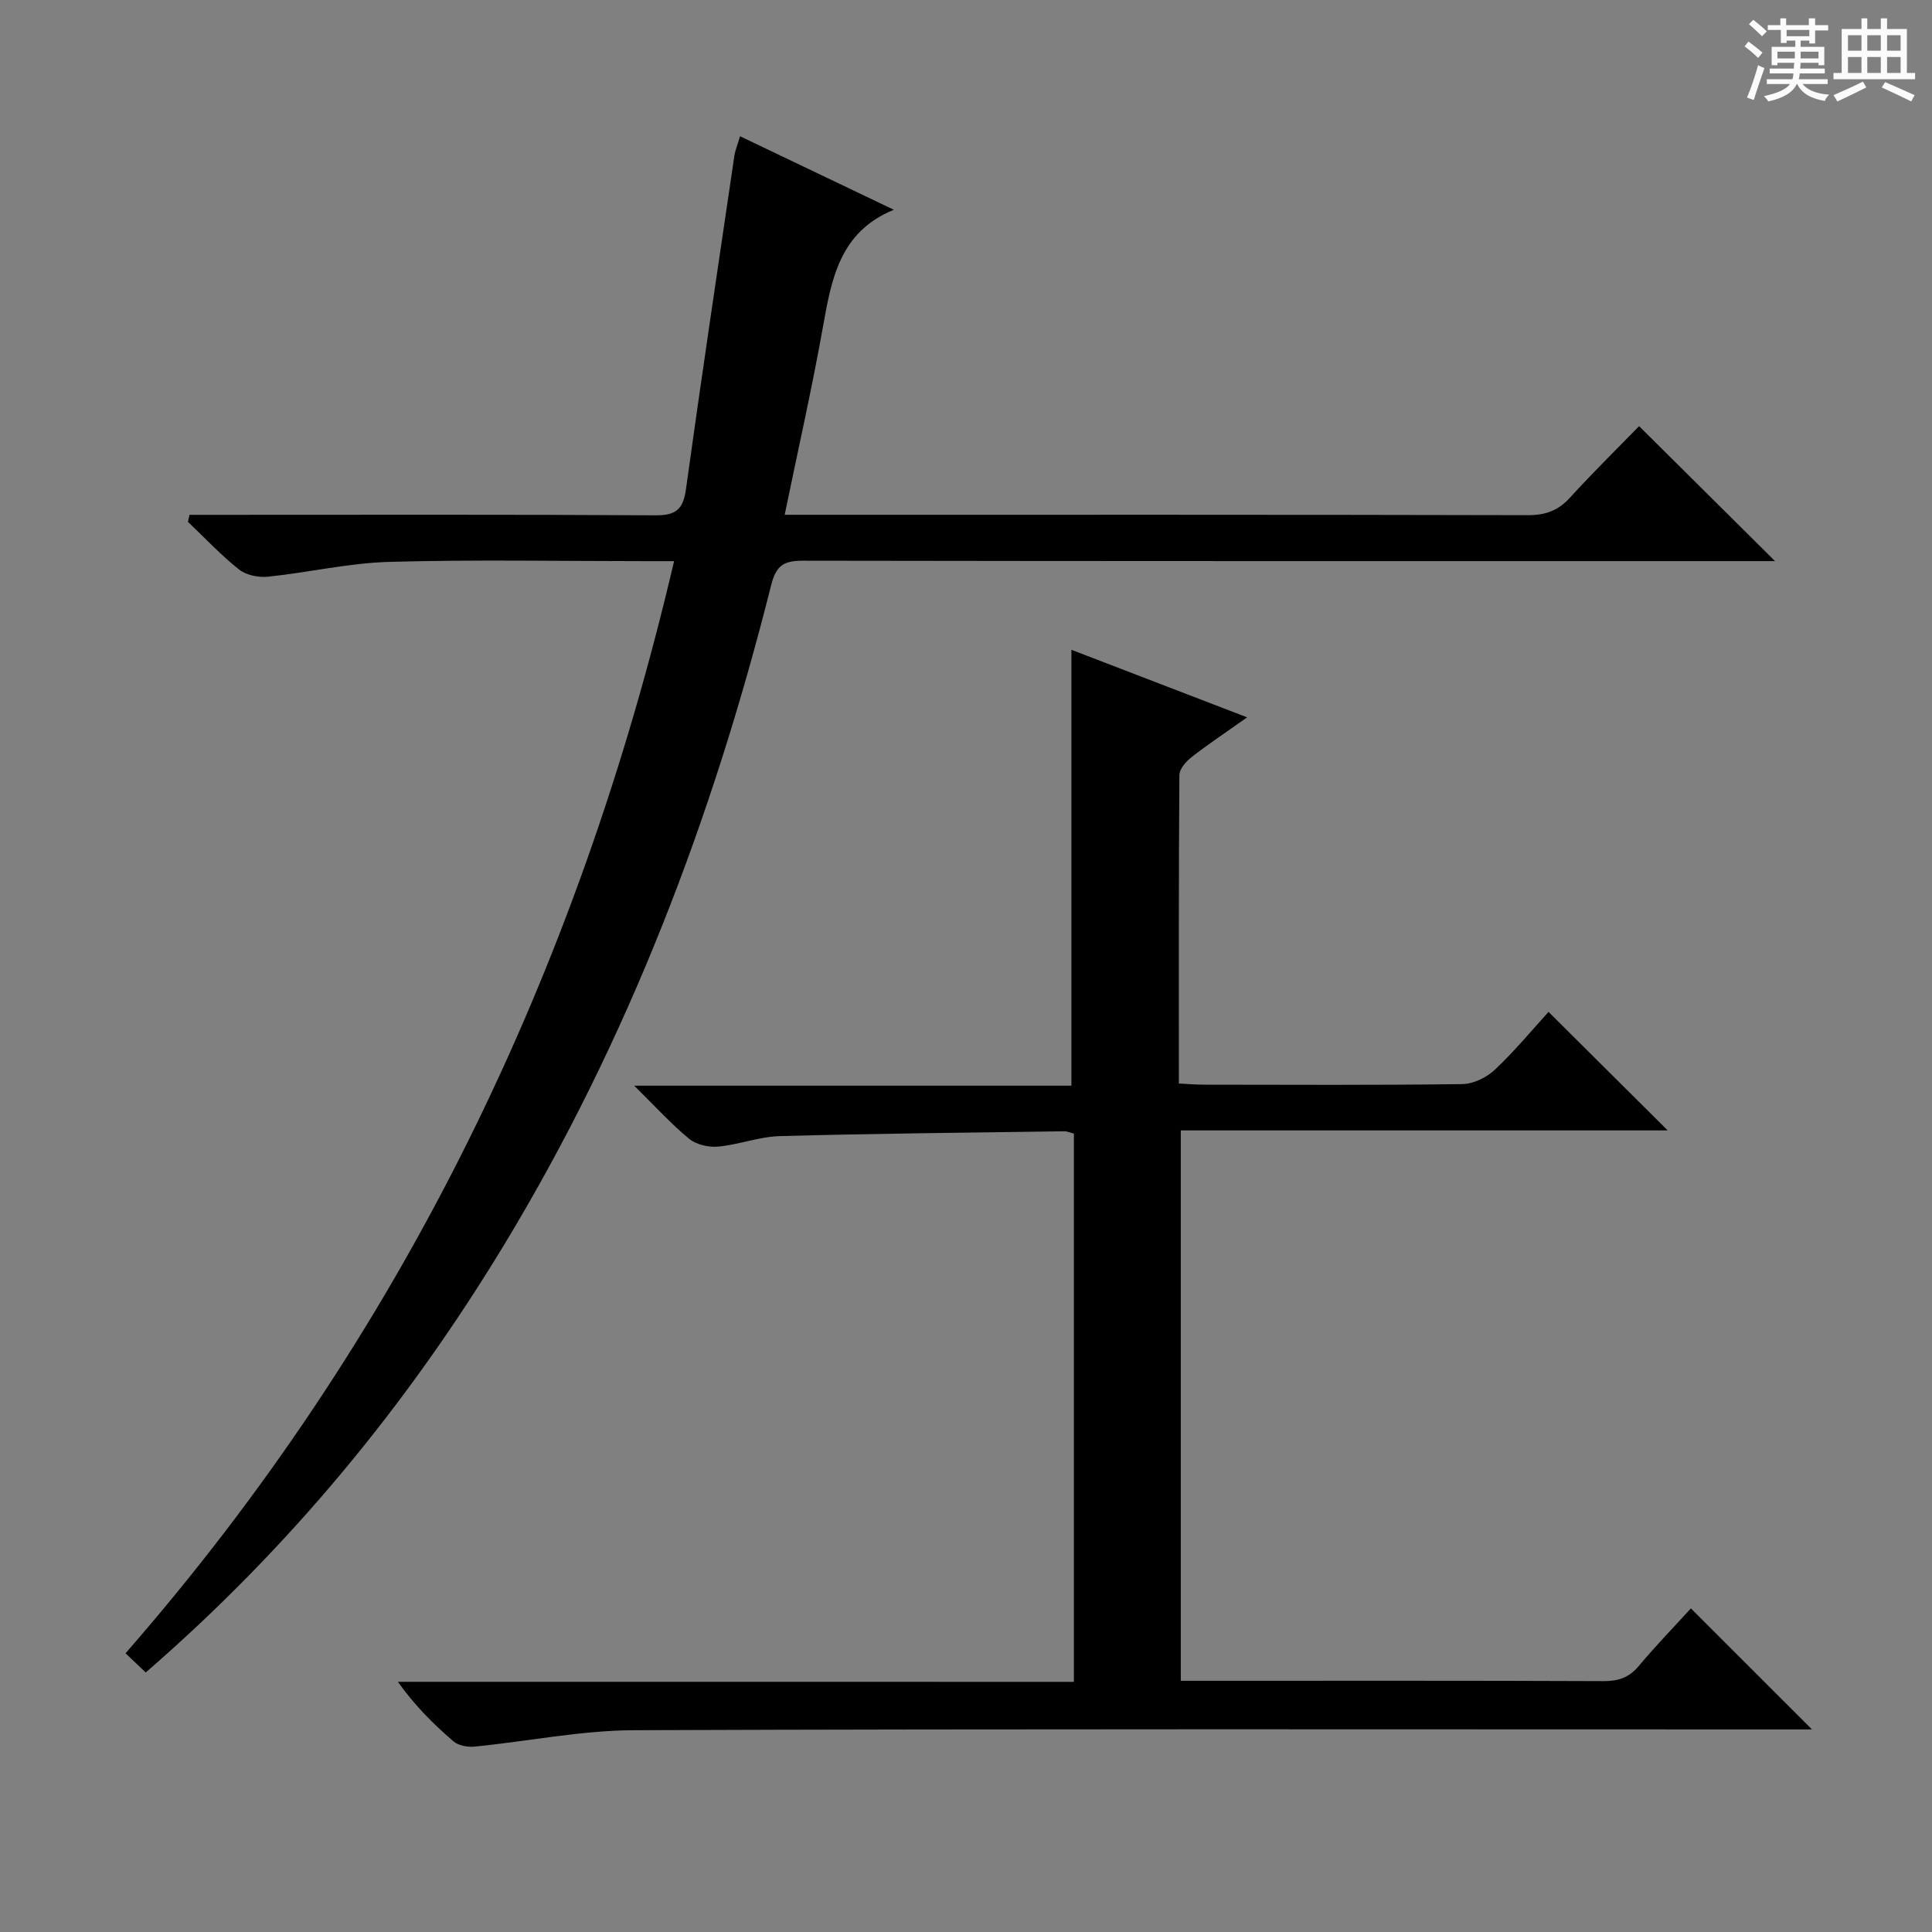 <svg enable-background="new 0 0 400 400" viewBox="0 0 400 400" xmlns="http://www.w3.org/2000/svg"><rect x="0" y="0" width="400" height="400" fill="#808080" stroke="none"/><path d="m361.2 9.6.8-1c.9.7 1.9 1.4 2.9 2.3l-.9 1.1c-1-1-2-1.8-2.8-2.4zm.5 10.6c.9-2.1 1.6-4.3 2.3-6.7.4.2.8.4 1.3.6-.7 2.1-1.5 4.3-2.2 6.6zm.4-15.2.9-.9c1 .8 2 1.6 2.8 2.4l-1 1c-.9-.9-1.8-1.7-2.7-2.5zm12.5-1.2h1.2v1.4h2.7v1.1h-2.7v2.7h-1.2v-.6h-1.8v1.3h4.9v3.8h-1.2v-.5h-3.7c0 .4-.1.9-.1 1.2h5.1v1h-5.2c0 .5-.1.9-.2 1.2h6v1h-5.2c1.1 1.3 2.9 2 5.5 2.2-.4.4-.7.8-.9 1.3-2.9-.5-4.8-1.6-5.7-3.5h-.1c-.8 1.7-2.7 2.9-5.9 3.6-.2-.4-.6-.8-.9-1.1 2.8-.6 4.6-1.4 5.4-2.5h-4.8v-1h5.3c.1-.3.2-.7.2-1.2h-4.9v-1h5c0-.4 0-.8.1-1.2h-3.5v.5h-1.2v-3.8h4.9v-1.3h-1.8v.5h-1.2v-2.7h-2.7v-1h2.6v-1.4h1.2v1.4h4.7v-1.4zm-6.6 8.3h3.6c0-.4 0-.9 0-1.4h-3.6zm1.9-4.6h4.7v-1.3h-4.7zm6.6 3.2h-3.7v1.4h3.7z" fill="#fafbfa"/><path d="m385.3 3.8h1.3v2.2h2.8v-2.2h1.3v2.2h4.1v9.1h1.7v1.3h-16.9v-1.3h1.7v-9.1h4.1v-2.2zm.4 13.1.7 1.2c-1.8.9-3.8 1.9-6 2.9-.2-.4-.5-.8-.8-1.3 2.3-1 4.3-1.9 6.1-2.8zm-3.1-6.4h2.8v-3.2h-2.8zm0 4.6h2.8v-3.3h-2.8zm4-4.6h2.8v-3.2h-2.8zm0 4.6h2.8v-3.3h-2.8zm3.7 1.9c2.1.9 4.1 1.8 6.1 2.7l-.7 1.3c-2.2-1.1-4.2-2-6.1-2.9zm3.2-9.7h-2.8v3.2h2.8zm-2.8 7.8h2.8v-3.3h-2.8z" fill="#fafbfa"/><g fill="#010000"><path d="m222.34 348.21c0-38.41 0-75.85 0-113.51-.79-.2-1.39-.49-1.99-.48-19.64.28-39.28.46-58.91 1-4.26.12-8.46 1.77-12.74 2.17-1.96.18-4.51-.38-5.99-1.59-3.68-3.01-6.91-6.59-11.41-11.02h90.52c0-30.36 0-60.05 0-90.25 11.68 4.49 23.64 9.08 36.39 13.99-4.22 2.99-7.93 5.45-11.44 8.18-1.17.91-2.58 2.48-2.59 3.76-.16 21.14-.11 42.28-.11 63.87 1.95.1 3.57.24 5.19.24 17.83.02 35.66.12 53.49-.12 2.3-.03 5.05-1.37 6.76-2.99 4.1-3.86 7.72-8.25 11.1-11.96 8.29 8.25 16.43 16.35 24.67 24.54-33.29 0-66.85 0-100.81 0v113.95h4.54c27.66 0 55.32-.05 82.99.07 3.09.01 5.29-.74 7.3-3.14 3.5-4.19 7.32-8.12 10.78-11.92 8.36 8.35 16.45 16.44 25.07 25.06-2.13 0-4.02 0-5.9 0-79.32 0-158.64-.14-237.96.16-11.03.04-22.05 2.32-33.08 3.4-1.43.14-3.33-.23-4.36-1.12-4.14-3.57-8.03-7.44-11.47-12.3 46.52.01 93.04.01 139.96.01z"/><path d="m30.17 346.27c-1.46-1.39-2.64-2.51-4.18-3.98 57.16-65.43 93.69-141.09 113.57-226.11-2.45 0-4.2 0-5.95 0-17.67 0-35.34-.34-52.99.15-8.4.23-16.74 2.2-25.14 3.07-1.96.2-4.51-.31-6-1.5-3.76-2.98-7.07-6.54-10.57-9.86.11-.48.22-.96.33-1.45h5.49c30.33 0 60.66-.09 90.99.1 4.25.03 5.73-1.26 6.3-5.4 3.18-23 6.62-45.97 10.01-68.95.19-1.26.7-2.47 1.19-4.13 10.76 5.14 21.21 10.14 31.84 15.22-11.27 4.59-12.93 14.43-14.72 24.48-2.27 12.7-5.13 25.29-7.88 38.67h5.88c49.33 0 98.66-.04 147.99.08 3.64.01 6.28-.94 8.73-3.64 4.81-5.29 9.92-10.29 14.3-14.79 9.59 9.52 18.74 18.6 28.14 27.94-1.85 0-3.77 0-5.68 0-65.16 0-130.33.03-195.49-.08-3.97-.01-5.62.87-6.67 5.06-12.1 48.11-29.55 94.1-55.35 136.68-20.08 33.14-44.43 62.68-74.14 88.44z"/></g></svg>